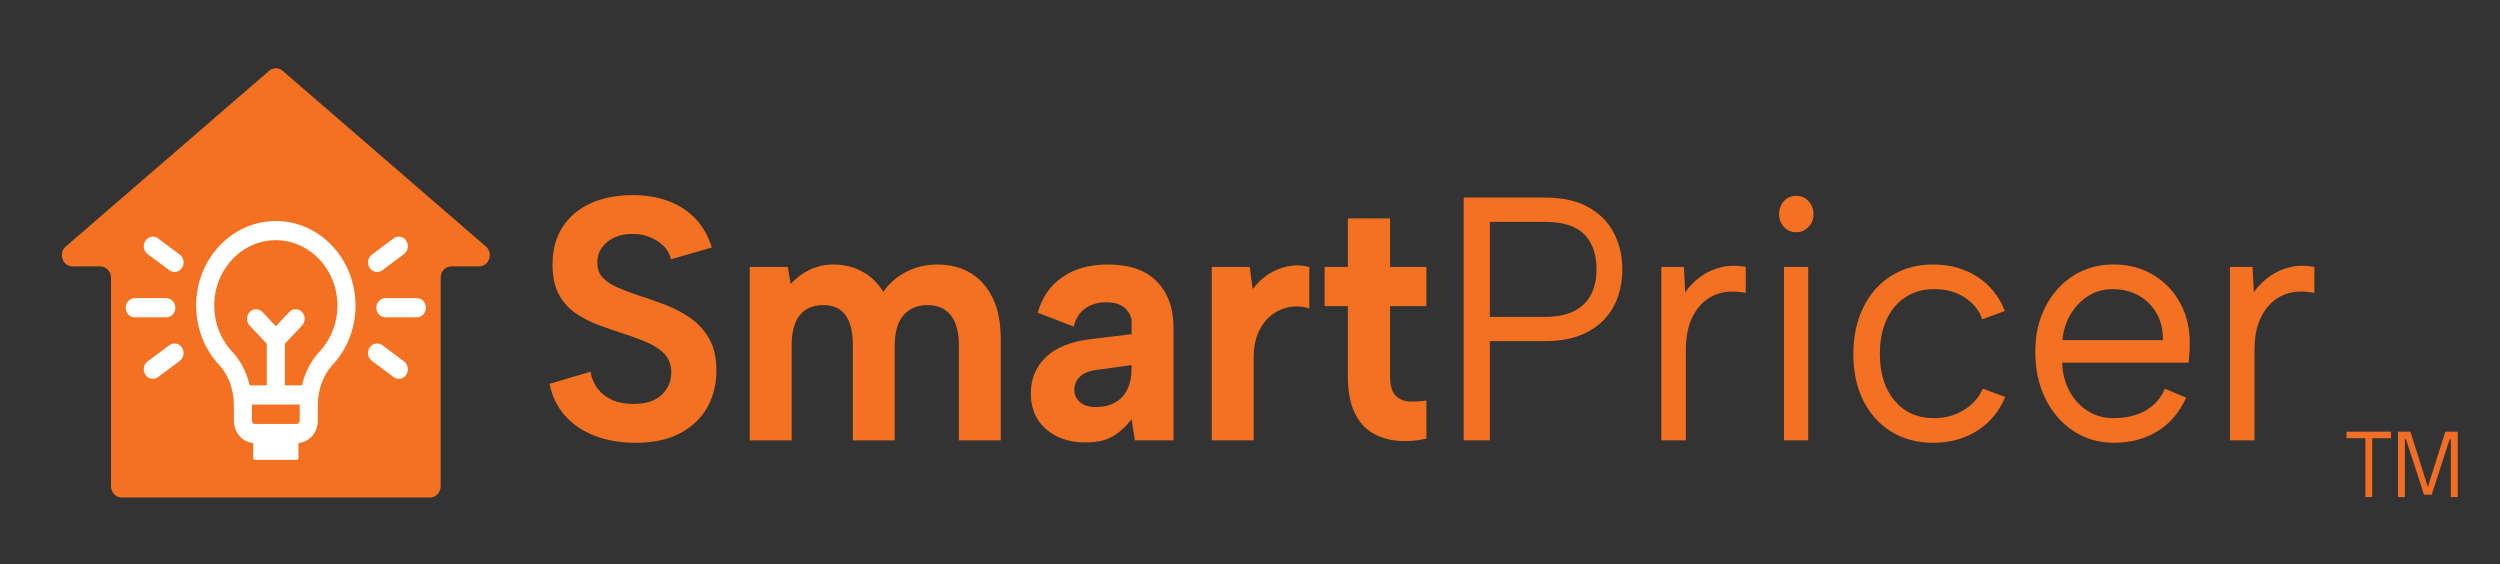 <?xml version="1.0" encoding="UTF-8"?>
<svg xmlns="http://www.w3.org/2000/svg" width="257" height="58" viewBox="0 0 257 58" fill="none">
  <rect x="0" y="0" width="257" height="58" fill="#333333" stroke="none"/>
  <path d="M60.699 38.209C60.811 38.874 61.057 39.457 61.438 39.956C61.82 40.455 62.319 40.842 62.936 41.114C63.552 41.388 64.264 41.524 65.072 41.524C66.395 41.524 67.381 41.21 68.031 40.58C68.681 39.95 69.007 39.184 69.007 38.28C69.007 37.567 68.805 36.973 68.402 36.497C67.998 36.023 67.431 35.618 66.703 35.285C65.974 34.952 65.128 34.632 64.164 34.322C63.267 34.037 62.375 33.728 61.491 33.395C60.604 33.062 59.809 32.646 59.102 32.147C58.396 31.648 57.835 31.001 57.421 30.204C57.006 29.408 56.798 28.403 56.798 27.19C56.798 25.669 57.152 24.372 57.858 23.303C58.566 22.233 59.534 21.425 60.768 20.878C62.001 20.331 63.424 20.058 65.039 20.058C66.407 20.058 67.639 20.267 68.739 20.682C69.838 21.099 70.763 21.704 71.514 22.5C72.264 23.297 72.819 24.278 73.178 25.442L68.973 26.655C68.861 26.133 68.614 25.681 68.232 25.299C67.851 24.919 67.386 24.617 66.837 24.39C66.287 24.165 65.709 24.052 65.105 24.052C64.432 24.029 63.815 24.135 63.255 24.372C62.694 24.61 62.246 24.955 61.91 25.407C61.573 25.859 61.405 26.382 61.405 26.976C61.405 27.641 61.596 28.169 61.977 28.562C62.358 28.954 62.862 29.288 63.491 29.56C64.118 29.834 64.824 30.101 65.609 30.363C66.529 30.649 67.464 30.975 68.418 31.343C69.371 31.712 70.24 32.176 71.025 32.734C71.81 33.292 72.444 34.001 72.926 34.856C73.407 35.711 73.648 36.794 73.648 38.101C73.648 39.481 73.339 40.729 72.724 41.845C72.106 42.964 71.181 43.855 69.949 44.52C68.716 45.187 67.169 45.518 65.307 45.518C63.782 45.518 62.398 45.281 61.153 44.805C59.909 44.33 58.884 43.634 58.076 42.719C57.268 41.805 56.741 40.716 56.496 39.457L60.7 38.209H60.699Z" fill="#F37121"></path>
  <path d="M77.078 27.44H80.979L81.282 29.188C81.82 28.593 82.464 28.113 83.216 27.744C83.966 27.375 84.791 27.19 85.688 27.19C86.764 27.19 87.75 27.435 88.647 27.922C89.544 28.408 90.262 29.104 90.8 30.008C91.406 29.129 92.196 28.439 93.171 27.94C94.147 27.441 95.206 27.192 96.35 27.192C97.673 27.192 98.822 27.49 99.797 28.083C100.773 28.678 101.53 29.54 102.067 30.669C102.605 31.798 102.875 33.196 102.875 34.859V45.27H98.57V35.464C98.57 34.109 98.289 33.087 97.729 32.398C97.168 31.709 96.373 31.364 95.341 31.364C94.309 31.364 93.463 31.714 92.869 32.416C92.275 33.117 91.978 34.157 91.978 35.536V45.27H87.673V35.464C87.673 34.109 87.421 33.087 86.916 32.398C86.412 31.709 85.643 31.364 84.612 31.364C83.58 31.364 82.755 31.714 82.207 32.416C81.657 33.117 81.382 34.145 81.382 35.501V45.272H77.077V27.443L77.078 27.44Z" fill="#F37121"></path>
  <path d="M116.665 45.269L116.328 43.093C115.767 43.831 115.135 44.412 114.427 44.84C113.721 45.267 112.773 45.482 111.585 45.482C110.463 45.482 109.483 45.274 108.642 44.858C107.803 44.442 107.146 43.859 106.675 43.111C106.205 42.362 105.969 41.477 105.969 40.455C105.969 38.958 106.479 37.715 107.5 36.728C108.52 35.742 110.061 35.117 112.125 34.856L116.329 34.357V33.109C116.329 32.61 116.116 32.146 115.691 31.718C115.264 31.291 114.591 31.076 113.672 31.076C112.865 31.076 112.164 31.285 111.57 31.701C110.976 32.116 110.577 32.741 110.376 33.573L106.677 32.147C107.124 30.554 107.977 29.33 109.233 28.474C110.488 27.619 112.035 27.19 113.874 27.19C116.116 27.19 117.804 27.779 118.936 28.955C120.069 30.132 120.635 31.683 120.635 33.608V45.269H116.667H116.665ZM116.328 37.531L112.696 38.03C111.955 38.126 111.394 38.358 111.014 38.726C110.632 39.094 110.443 39.54 110.443 40.062C110.443 40.584 110.633 40.984 111.014 41.329C111.396 41.674 111.932 41.846 112.628 41.846C113.413 41.846 114.08 41.692 114.63 41.383C115.179 41.074 115.599 40.622 115.89 40.027C116.182 39.434 116.327 38.696 116.327 37.817V37.532L116.328 37.531Z" fill="#F37121"></path>
  <path d="M124.57 27.44H128.471L128.774 29.722C129.245 29.104 129.776 28.598 130.371 28.206C130.965 27.813 131.621 27.541 132.339 27.386C133.056 27.232 133.807 27.249 134.593 27.44V31.718C133.988 31.504 133.354 31.446 132.693 31.54C132.031 31.636 131.414 31.885 130.843 32.289C130.27 32.693 129.799 33.269 129.43 34.018C129.06 34.767 128.876 35.712 128.876 36.853V45.269H124.57V27.44Z" fill="#F37121"></path>
  <path d="M138.561 27.44V22.448H142.901V27.44H146.634V31.471H142.901V38.709C142.901 39.636 143.092 40.289 143.472 40.67C143.853 41.05 144.33 41.252 144.901 41.275C145.474 41.298 146.05 41.263 146.634 41.169V45.091C145.602 45.329 144.6 45.4 143.624 45.306C142.648 45.211 141.779 44.932 141.017 44.468C140.255 44.004 139.654 43.297 139.217 42.346C138.78 41.395 138.56 40.184 138.56 38.709V31.471H136.173V27.44H138.56H138.561Z" fill="#F37121"></path>
  <path d="M166.78 27.689C166.78 28.665 166.629 29.597 166.326 30.488C166.023 31.38 165.546 32.17 164.896 32.859C164.245 33.549 163.417 34.09 162.408 34.482C161.399 34.875 160.187 35.07 158.775 35.07H153.158V45.269H150.467V20.309H158.775C160.614 20.309 162.123 20.642 163.299 21.307C164.476 21.973 165.35 22.865 165.923 23.982C166.494 25.1 166.78 26.335 166.78 27.689ZM158.775 32.575C160.031 32.575 161.051 32.373 161.836 31.969C162.621 31.565 163.199 30.995 163.569 30.258C163.939 29.521 164.124 28.665 164.124 27.691C164.124 26.145 163.703 24.945 162.863 24.089C162.022 23.234 160.659 22.805 158.777 22.805H153.159V32.576H158.777L158.775 32.575Z" fill="#F37121"></path>
  <path d="M170.783 27.44H173.104L173.239 30.043C173.688 29.401 174.231 28.855 174.87 28.403C175.508 27.951 176.214 27.637 176.988 27.457C177.761 27.279 178.586 27.274 179.46 27.44V30.114C178.518 29.924 177.671 29.924 176.92 30.114C176.169 30.305 175.525 30.662 174.987 31.184C174.448 31.707 174.034 32.367 173.742 33.163C173.45 33.96 173.305 34.88 173.305 35.927V45.269H170.782V27.44H170.783Z" fill="#F37121"></path>
  <path d="M184.674 23.873C184.157 23.873 183.732 23.695 183.395 23.338C183.059 22.98 182.89 22.542 182.89 22.019C182.89 21.495 183.058 21.02 183.395 20.663C183.731 20.307 184.157 20.129 184.674 20.129C185.145 20.129 185.553 20.307 185.902 20.663C186.249 21.02 186.423 21.471 186.423 22.019C186.423 22.566 186.249 22.982 185.902 23.338C185.554 23.694 185.145 23.873 184.674 23.873ZM183.395 27.438H185.884V45.267H183.395V27.438Z" fill="#F37121"></path>
  <path d="M198.731 45.518C197.093 45.518 195.658 45.138 194.426 44.377C193.193 43.617 192.233 42.554 191.55 41.186C190.866 39.818 190.523 38.232 190.523 36.426C190.523 34.62 190.864 32.985 191.55 31.594C192.233 30.204 193.193 29.122 194.426 28.349C195.658 27.576 197.093 27.19 198.731 27.19C200.457 27.19 201.971 27.613 203.272 28.457C204.572 29.3 205.513 30.471 206.097 31.969L203.777 32.825C203.441 31.875 202.829 31.12 201.943 30.56C201.058 30.001 200.031 29.722 198.866 29.722C197.7 29.722 196.73 29.996 195.889 30.542C195.048 31.09 194.398 31.861 193.938 32.861C193.478 33.859 193.249 35.035 193.249 36.391C193.249 38.389 193.754 39.987 194.763 41.187C195.772 42.388 197.116 42.988 198.798 42.988C199.942 42.988 200.961 42.715 201.859 42.168C202.756 41.622 203.418 40.884 203.844 39.957L206.132 40.812C205.526 42.287 204.573 43.44 203.273 44.271C201.973 45.103 200.459 45.518 198.732 45.518H198.731Z" fill="#F37121"></path>
  <path d="M217.332 45.518C215.762 45.518 214.366 45.114 213.145 44.305C211.922 43.497 210.964 42.393 210.27 40.988C209.574 39.586 209.228 37.982 209.228 36.174C209.228 34.367 209.575 32.894 210.27 31.538C210.964 30.183 211.918 29.12 213.128 28.347C214.34 27.574 215.719 27.189 217.266 27.189C218.813 27.189 220.153 27.545 221.352 28.258C222.552 28.972 223.489 29.958 224.16 31.218C224.833 32.477 225.146 33.916 225.102 35.532C225.102 35.794 225.09 36.068 225.069 36.352C225.046 36.638 225.023 36.947 225.001 37.279H211.985C212.029 38.397 212.287 39.383 212.758 40.239C213.23 41.094 213.851 41.767 214.625 42.254C215.398 42.741 216.279 42.985 217.265 42.985C218.565 42.985 219.669 42.723 220.578 42.2C221.486 41.678 222.142 40.928 222.546 39.954L224.733 40.88C224.06 42.378 223.084 43.526 221.807 44.321C220.528 45.119 219.037 45.515 217.333 45.515L217.332 45.518ZM222.343 34.963C222.365 33.941 222.159 33.038 221.721 32.253C221.285 31.468 220.673 30.851 219.888 30.399C219.103 29.947 218.195 29.722 217.164 29.722C216.267 29.722 215.449 29.948 214.709 30.399C213.968 30.851 213.357 31.475 212.875 32.271C212.393 33.068 212.107 33.965 212.018 34.963H222.343Z" fill="#F37121"></path>
  <path d="M229.239 27.44H231.56L231.695 30.043C232.143 29.401 232.687 28.855 233.326 28.403C233.966 27.951 234.671 27.637 235.445 27.457C236.219 27.279 237.042 27.274 237.917 27.44V30.114C236.976 29.924 236.129 29.924 235.378 30.114C234.626 30.305 233.982 30.662 233.444 31.184C232.906 31.707 232.491 32.367 232.2 33.163C231.908 33.96 231.762 34.88 231.762 35.927V45.269H229.239V27.44Z" fill="#F37121"></path>
  <path d="M49.256 27.389H46.391C45.789 27.389 45.301 27.907 45.301 28.546V49.98C45.301 50.62 44.812 51.138 44.209 51.138H12.501C11.9 51.138 11.411 50.62 11.411 49.98V28.546C11.411 27.907 10.922 27.389 10.319 27.389H7.454C6.428 27.389 5.97 26.023 6.766 25.336L11.411 21.323L18.49 15.209L27.671 7.274C28.073 6.927 28.648 6.927 29.05 7.274L38.231 15.209L45.301 21.323L49.946 25.336C50.742 26.023 50.283 27.389 49.256 27.389Z" fill="#F37121"></path>
  <path d="M17.096 32.623H13.856C13.342 32.623 12.926 32.182 12.926 31.637C12.926 31.092 13.342 30.651 13.856 30.651H17.096C17.61 30.651 18.026 31.092 18.026 31.637C18.026 32.182 17.61 32.623 17.096 32.623ZM36.549 31.412C36.549 33.713 35.706 35.883 34.178 37.522C33.22 38.55 32.671 40.063 32.671 41.672V43.263C32.671 44.463 31.794 45.45 30.682 45.542V47.058C30.682 47.178 30.591 47.277 30.476 47.277H26.234C26.121 47.277 26.028 47.178 26.028 47.058V45.542C24.916 45.45 24.041 44.463 24.041 43.263V41.672C24.041 40.063 23.491 38.55 22.532 37.522C21.004 35.882 20.163 33.713 20.163 31.412C20.163 26.619 23.837 22.72 28.355 22.72C32.873 22.72 36.549 26.619 36.549 31.412ZM30.811 41.585H25.9C25.901 41.613 25.901 41.643 25.901 41.672V43.263C25.901 43.437 26.035 43.578 26.199 43.578H30.512C30.676 43.578 30.809 43.437 30.809 43.263V41.672C30.809 41.643 30.809 41.613 30.811 41.585ZM34.687 31.412C34.687 27.706 31.846 24.692 28.355 24.692C24.864 24.692 22.024 27.706 22.024 31.412C22.024 33.191 22.674 34.867 23.855 36.135C24.739 37.084 25.356 38.279 25.668 39.613H27.425V35.338L25.663 33.47C25.299 33.086 25.299 32.461 25.663 32.075C26.026 31.691 26.615 31.691 26.979 32.075L28.356 33.536L29.733 32.075C30.097 31.691 30.686 31.691 31.049 32.075C31.413 32.461 31.413 33.086 31.049 33.47L29.287 35.338V39.613H31.042C31.354 38.279 31.971 37.084 32.855 36.135C34.037 34.867 34.687 33.191 34.687 31.412ZM18.705 27.544C19 27.099 18.9 26.483 18.48 26.17L16.247 24.506C15.827 24.193 15.246 24.299 14.95 24.744C14.655 25.189 14.756 25.806 15.176 26.119L17.409 27.783C17.571 27.905 17.758 27.963 17.943 27.963C18.235 27.963 18.524 27.817 18.705 27.543V27.544ZM16.246 38.766L18.479 37.101C18.898 36.788 19 36.173 18.704 35.727C18.409 35.281 17.828 35.173 17.407 35.488L15.174 37.152C14.755 37.465 14.653 38.08 14.949 38.527C15.13 38.799 15.417 38.946 15.711 38.946C15.896 38.946 16.083 38.888 16.246 38.767V38.766ZM43.784 31.636C43.784 31.091 43.368 30.649 42.854 30.649H39.615C39.101 30.649 38.685 31.091 38.685 31.636C38.685 32.181 39.101 32.621 39.615 32.621H42.854C43.368 32.621 43.784 32.181 43.784 31.636ZM39.301 27.783L41.533 26.119C41.953 25.806 42.055 25.191 41.759 24.744C41.463 24.299 40.883 24.191 40.462 24.506L38.229 26.17C37.809 26.483 37.708 27.098 38.004 27.544C38.185 27.817 38.472 27.964 38.766 27.964C38.951 27.964 39.138 27.906 39.301 27.785V27.783ZM41.76 38.525C42.055 38.08 41.955 37.464 41.535 37.151L39.302 35.486C38.882 35.173 38.301 35.28 38.005 35.725C37.71 36.17 37.811 36.787 38.231 37.1L40.463 38.764C40.626 38.886 40.813 38.944 40.998 38.944C41.29 38.944 41.579 38.798 41.76 38.524V38.525Z" fill="white"></path>
  <path d="M241.216 45.047V44.377H245.796V45.047H243.863V51.097H243.167V45.047H241.216Z" fill="#F36E24"></path>
  <path d="M246.514 51.097V44.377H247.787L249.583 50.058L251.378 44.377H252.651V51.097H251.946V45.173H251.818L249.977 50.855H249.189L247.347 45.173H247.219V51.097H246.514Z" fill="#F36E24"></path>
</svg>
